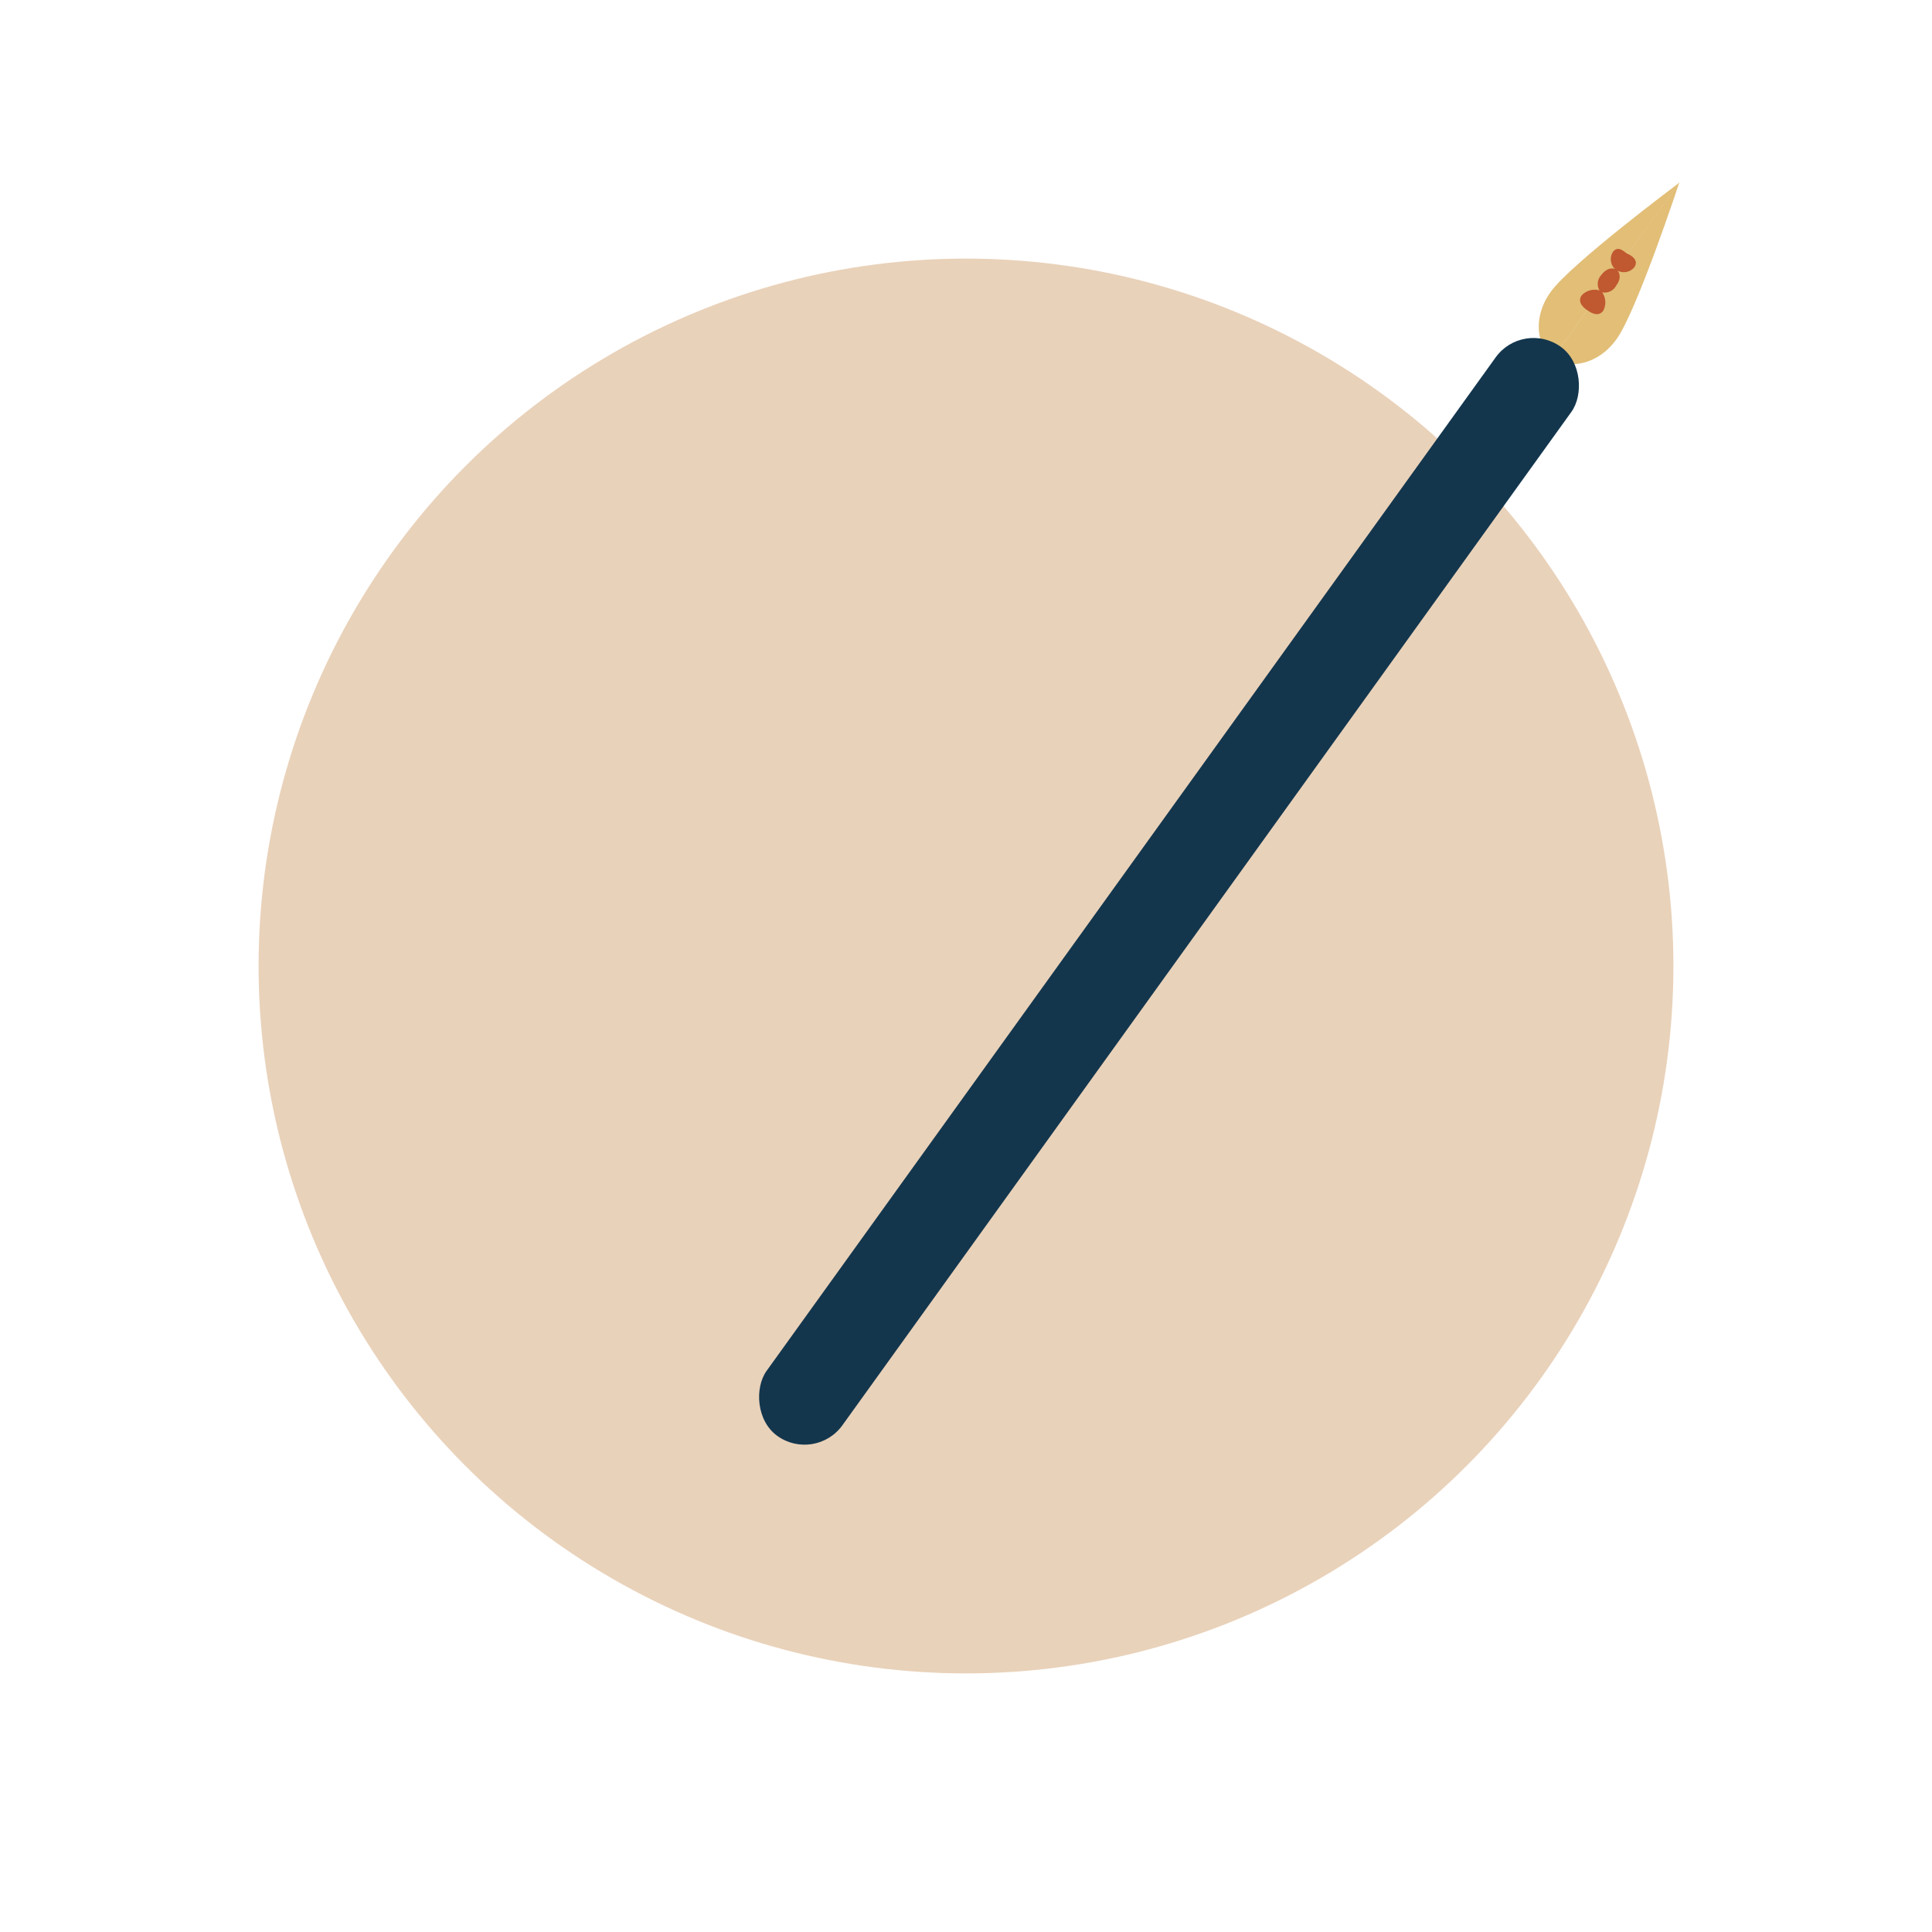 <?xml version="1.0" encoding="UTF-8"?> <svg xmlns="http://www.w3.org/2000/svg" viewBox="0 0 283.46 283.46"> <defs> <style>.cls-1{fill:#e9d2ba;}.cls-2{fill:#e2be77;}.cls-3{fill:#c05830;}.cls-4{fill:#13364d;}</style> </defs> <title>Schreibwerkstat</title> <g id="Layer_2" data-name="Layer 2"> <circle class="cls-1" cx="141.73" cy="141.73" r="103.79"></circle> <path class="cls-2" d="M228.3,51.93l-2.07-1.49s-1.67-3.51,1.31-7.65,18.87-16,18.87-16Z"></path> <path class="cls-2" d="M228.29,51.92l2.07,1.49s3.85.47,6.83-3.67,9.21-23,9.21-23Z"></path> <path class="cls-3" d="M236.62,37a2,2,0,0,0,.32,2.46s-1-.44-2,.89a1.9,1.9,0,0,0-.26,2.26,2.6,2.6,0,0,0-2.61.72c-.81,1.13.65,2.08.8,2.17s1.53,1.22,2.35.09a2.6,2.6,0,0,0-.15-2.7,1.9,1.9,0,0,0,2.06-1c1-1.33.2-2.18.2-2.18a2,2,0,0,0,2.44-.48c.81-1.12-.66-1.87-1-2S237.43,35.86,236.62,37Z"></path> <rect class="cls-4" x="164.67" y="32.35" width="13.69" height="196.84" rx="6.84" transform="translate(108.65 -75.54) rotate(35.73)"></rect> </g> </svg> 